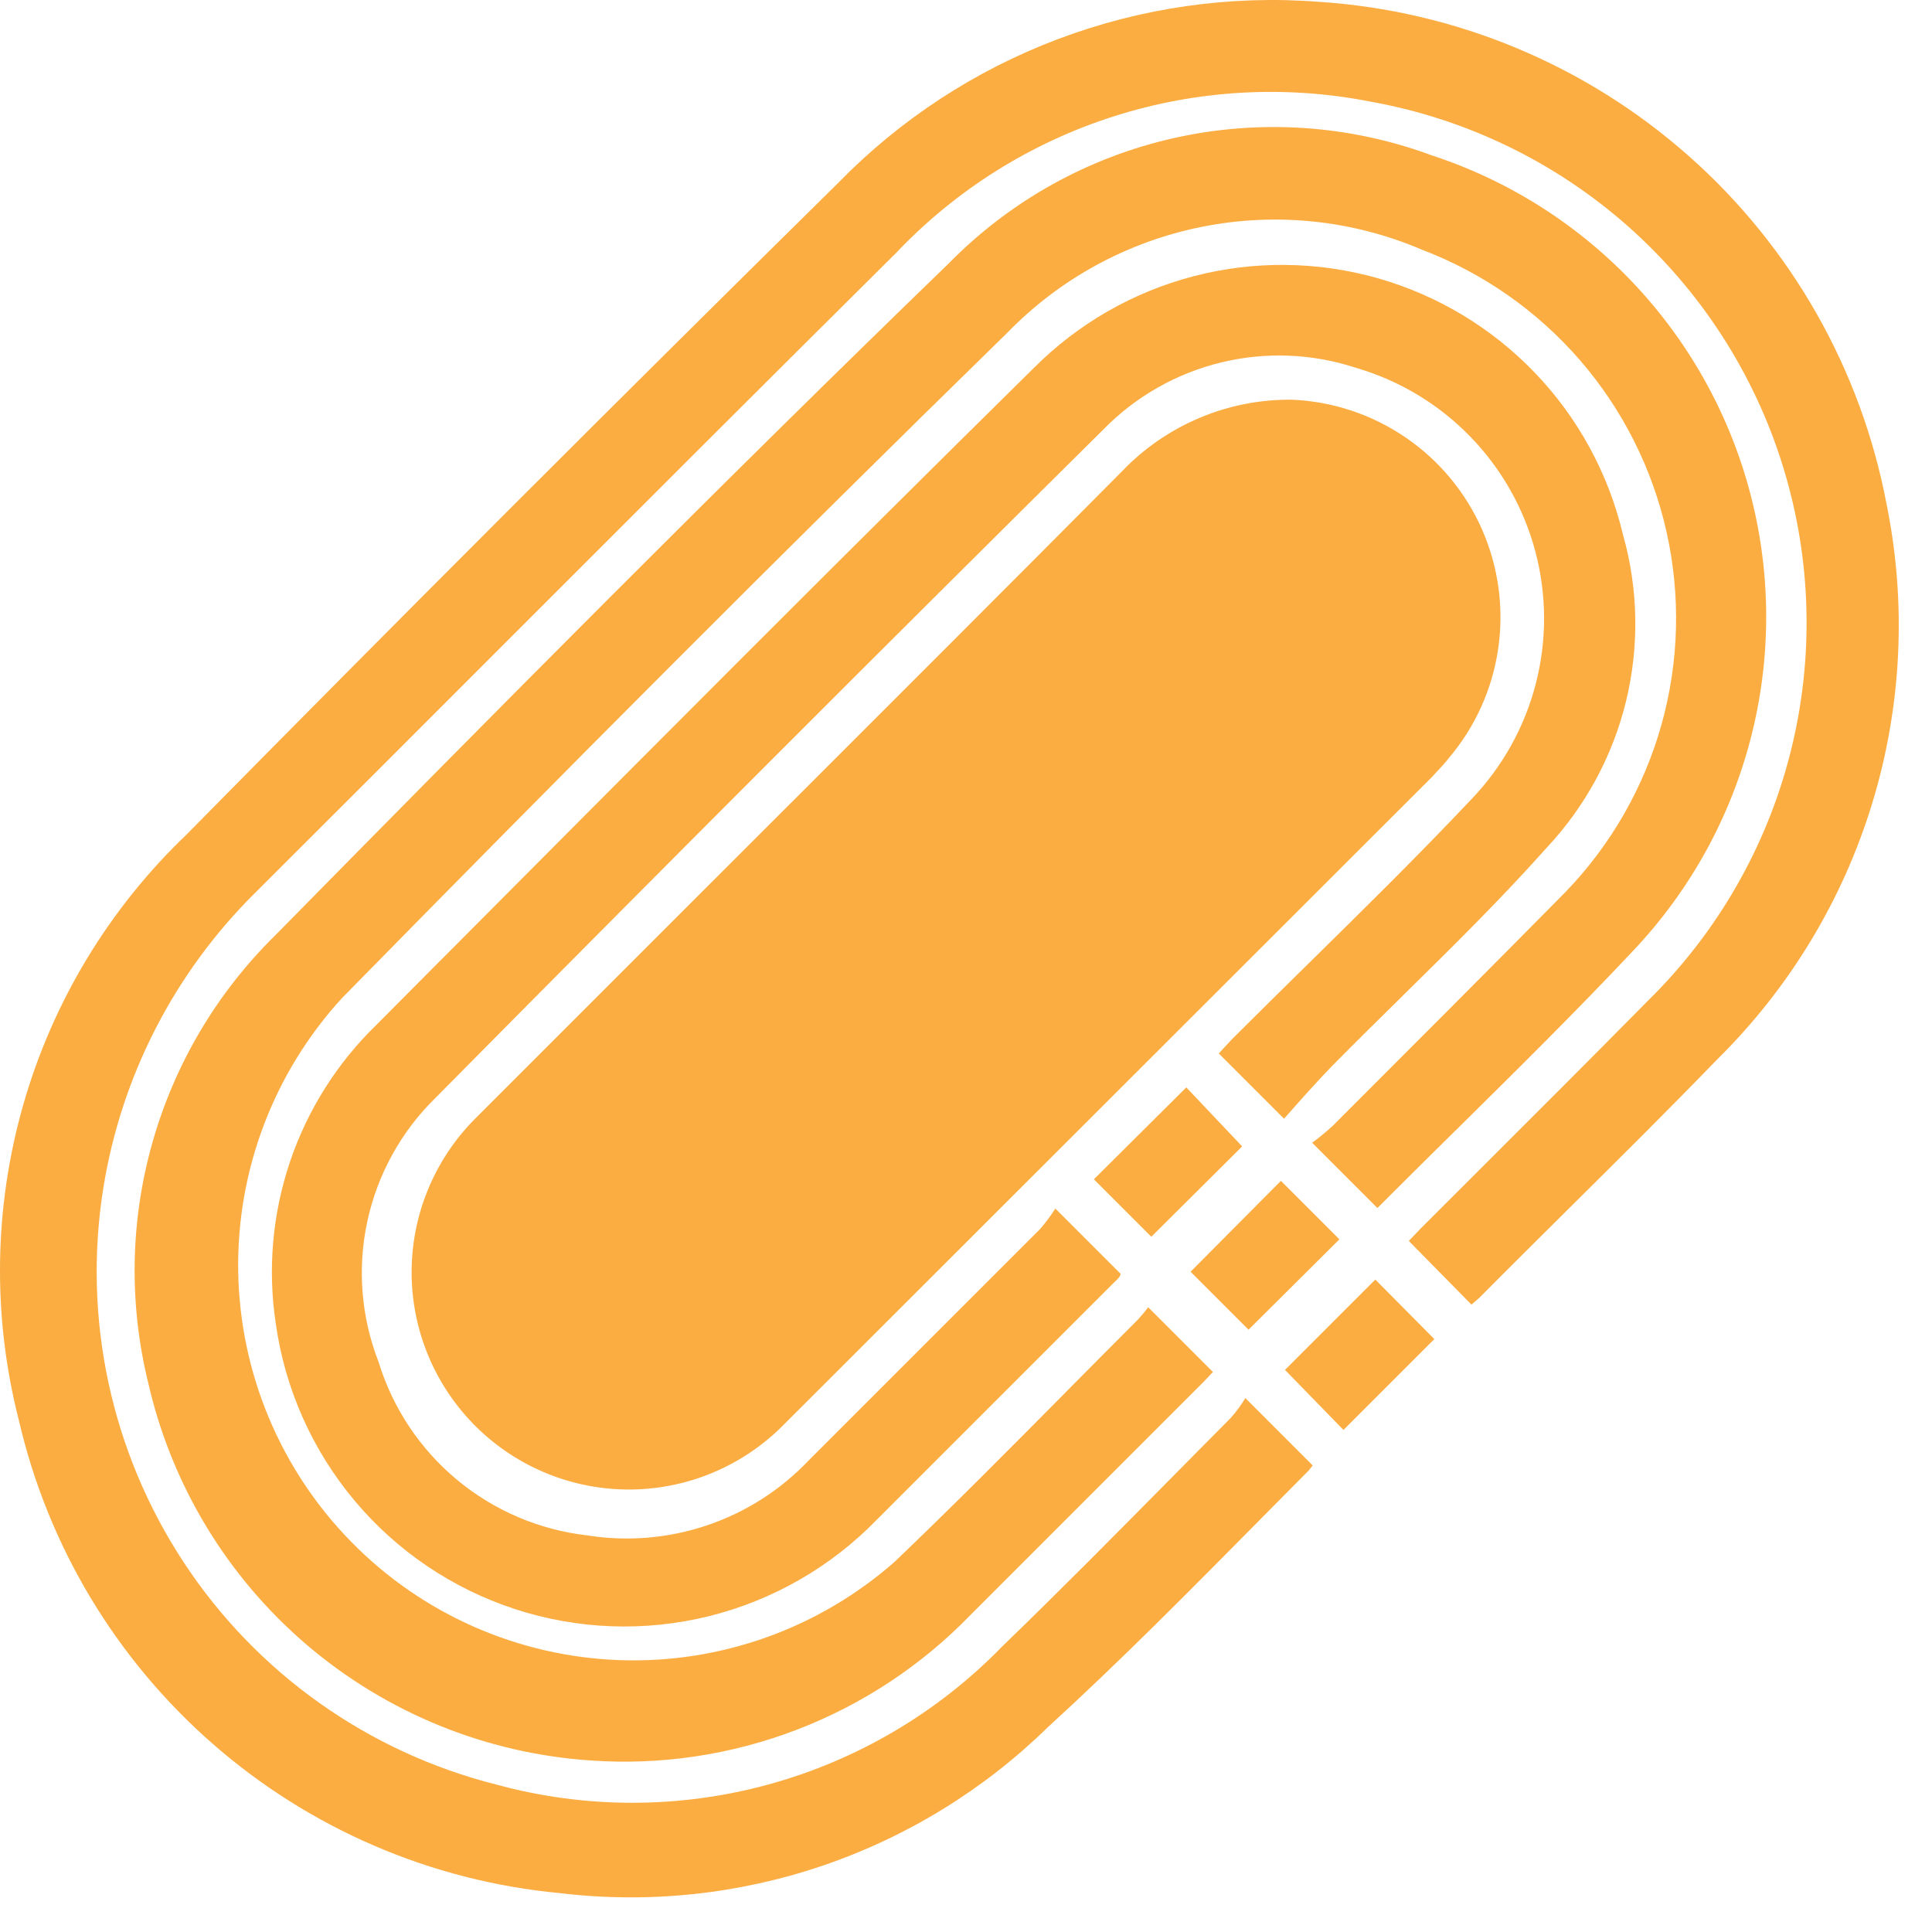 <svg width="37" height="37" viewBox="0 0 37 37" fill="none" xmlns="http://www.w3.org/2000/svg">
<path fill-rule="evenodd" clip-rule="evenodd" d="M23.85 26.775L25.14 28.065L25.06 28.165C24.745 28.482 24.431 28.799 24.117 29.117C22.793 30.456 21.466 31.8 20.06 33.085C18.839 34.278 17.366 35.182 15.75 35.731C14.133 36.28 12.415 36.459 10.72 36.255C8.26 36.024 5.936 35.025 4.076 33.398C2.216 31.772 0.916 29.602 0.36 27.195C-0.148 25.209 -0.118 23.125 0.446 21.155C1.01 19.185 2.088 17.401 3.57 15.985C7.696 11.798 11.857 7.638 16.05 3.505C17.237 2.287 18.677 1.345 20.269 0.746C21.86 0.146 23.564 -0.097 25.26 0.035C27.882 0.206 30.372 1.244 32.34 2.986C34.308 4.727 35.641 7.073 36.13 9.655C36.517 11.559 36.422 13.529 35.854 15.387C35.287 17.245 34.264 18.932 32.88 20.295C31.951 21.255 31.015 22.183 30.066 23.124L30.066 23.124L30.066 23.124L30.066 23.124L30.066 23.125L30.066 23.125L30.065 23.125C29.492 23.694 28.913 24.267 28.33 24.855L28.18 24.985L26.98 23.765L27.21 23.525C27.573 23.161 27.938 22.797 28.303 22.433L28.303 22.433L28.303 22.432L28.304 22.432L28.305 22.431C29.392 21.345 30.482 20.258 31.56 19.165C32.888 17.861 33.833 16.217 34.289 14.412C34.745 12.608 34.696 10.712 34.146 8.934C33.597 7.155 32.568 5.563 31.174 4.33C29.779 3.097 28.072 2.272 26.24 1.945C24.605 1.624 22.915 1.722 21.327 2.229C19.74 2.736 18.306 3.636 17.16 4.845C14.59 7.395 12.033 9.954 9.474 12.513C7.941 14.047 6.407 15.582 4.87 17.115C3.336 18.639 2.324 20.61 1.98 22.745C1.578 25.245 2.127 27.805 3.519 29.921C4.91 32.037 7.044 33.554 9.5 34.175C11.203 34.641 13.001 34.642 14.705 34.178C16.409 33.714 17.958 32.801 19.19 31.535C20.299 30.463 21.386 29.363 22.475 28.261L22.475 28.261L22.475 28.261L22.475 28.261L22.475 28.261L22.475 28.261C22.84 27.892 23.204 27.523 23.57 27.155C23.675 27.037 23.768 26.91 23.85 26.775ZM24.749 7.655C25.528 7.689 26.282 7.941 26.925 8.382C27.568 8.823 28.075 9.435 28.387 10.15C28.699 10.864 28.805 11.652 28.692 12.424C28.58 13.195 28.253 13.92 27.749 14.515C27.675 14.612 27.589 14.703 27.504 14.793C27.476 14.824 27.447 14.854 27.419 14.885L15.009 27.285C14.626 27.674 14.169 27.984 13.666 28.197C13.163 28.41 12.623 28.522 12.076 28.526C11.53 28.53 10.988 28.427 10.481 28.221C9.975 28.016 9.514 27.713 9.124 27.33C8.735 26.946 8.425 26.49 8.212 25.987C7.999 25.483 7.887 24.943 7.883 24.397C7.879 23.85 7.982 23.308 8.188 22.802C8.393 22.295 8.696 21.834 9.079 21.445L13.029 17.495C13.732 16.792 14.435 16.09 15.137 15.388L15.14 15.385L15.141 15.384L15.141 15.384L15.142 15.383L15.144 15.382C17.258 13.269 19.372 11.157 21.479 9.035C21.9 8.592 22.408 8.241 22.97 8.004C23.533 7.766 24.139 7.647 24.749 7.655ZM25.129 21.885L26.379 23.135L26.469 23.045C26.939 22.575 27.411 22.108 27.884 21.641L27.884 21.641L27.885 21.641L27.885 21.641L27.885 21.641C29.034 20.506 30.184 19.371 31.289 18.195C32.364 17.055 33.134 15.663 33.527 14.146C33.92 12.63 33.924 11.039 33.538 9.521C33.152 8.003 32.388 6.607 31.319 5.462C30.249 4.318 28.908 3.462 27.419 2.975C25.842 2.391 24.129 2.276 22.488 2.643C20.847 3.01 19.347 3.844 18.169 5.045C13.809 9.265 9.529 13.585 5.269 17.915C4.155 19.01 3.346 20.375 2.92 21.878C2.493 23.381 2.466 24.968 2.839 26.485C3.286 28.44 4.351 30.2 5.877 31.502C7.403 32.804 9.308 33.58 11.309 33.715C12.653 33.81 14.001 33.609 15.258 33.127C16.516 32.645 17.653 31.893 18.589 30.925L23.049 26.465L23.229 26.275L21.989 25.035C21.924 25.122 21.854 25.205 21.779 25.285C21.327 25.737 20.876 26.192 20.425 26.647L20.425 26.648C19.341 27.742 18.255 28.838 17.139 29.905C15.686 31.187 13.796 31.863 11.859 31.793C9.922 31.723 8.086 30.914 6.729 29.53C5.371 28.147 4.596 26.296 4.562 24.358C4.529 22.421 5.24 20.544 6.549 19.115C10.759 14.825 14.989 10.575 19.289 6.375C20.297 5.336 21.597 4.628 23.017 4.344C24.436 4.06 25.909 4.214 27.239 4.785C28.405 5.229 29.442 5.956 30.259 6.899C31.075 7.842 31.645 8.973 31.917 10.191C32.189 11.408 32.156 12.674 31.82 13.875C31.483 15.077 30.854 16.176 29.989 17.075C28.519 18.565 27.009 20.075 25.519 21.565C25.395 21.678 25.265 21.785 25.129 21.885ZM20.211 23.145L21.461 24.395C21.461 24.443 21.395 24.505 21.339 24.558L21.339 24.558L21.339 24.558C21.325 24.571 21.312 24.583 21.301 24.595L16.791 29.105C15.912 30.01 14.796 30.65 13.572 30.953C12.347 31.255 11.062 31.208 9.863 30.816C8.663 30.424 7.598 29.704 6.788 28.736C5.978 27.769 5.456 26.594 5.281 25.345C5.124 24.307 5.218 23.246 5.553 22.251C5.889 21.256 6.457 20.356 7.211 19.625L8.451 18.378L8.452 18.378L8.452 18.378C12.219 14.592 15.989 10.802 19.801 7.045C20.645 6.199 21.699 5.593 22.856 5.291C24.012 4.989 25.228 5.001 26.378 5.326C27.528 5.652 28.57 6.278 29.397 7.141C30.224 8.004 30.805 9.072 31.081 10.235C31.376 11.276 31.396 12.376 31.141 13.427C30.885 14.478 30.361 15.446 29.621 16.235C28.744 17.22 27.802 18.146 26.859 19.074L26.859 19.074L26.859 19.074L26.859 19.075C26.404 19.522 25.949 19.97 25.501 20.425C25.191 20.745 24.891 21.085 24.591 21.425L23.341 20.175L23.591 19.905C24.081 19.415 24.573 18.931 25.065 18.447L25.065 18.447C26.108 17.421 27.151 16.395 28.171 15.315C28.768 14.695 29.195 13.932 29.411 13.099C29.627 12.266 29.624 11.391 29.403 10.559C29.182 9.728 28.749 8.967 28.148 8.352C27.547 7.736 26.797 7.286 25.971 7.045C25.134 6.769 24.237 6.734 23.382 6.942C22.526 7.151 21.747 7.595 21.131 8.225C16.851 12.465 12.591 16.728 8.351 21.015C7.689 21.658 7.232 22.482 7.036 23.384C6.84 24.286 6.915 25.225 7.251 26.085C7.522 26.968 8.044 27.752 8.755 28.342C9.466 28.932 10.333 29.301 11.251 29.405C12.021 29.527 12.81 29.46 13.549 29.209C14.288 28.959 14.954 28.531 15.491 27.965L19.921 23.535C20.027 23.412 20.124 23.282 20.211 23.145ZM20.949 22.585L22.049 23.685L23.789 21.955L22.719 20.825L20.949 22.585ZM24.531 22.615L25.651 23.735L23.911 25.465L22.801 24.355L24.531 22.615ZM24.609 26.235L25.729 27.385L27.469 25.645L26.339 24.505L24.609 26.235Z" fill="#FBAD42"/>
</svg>
